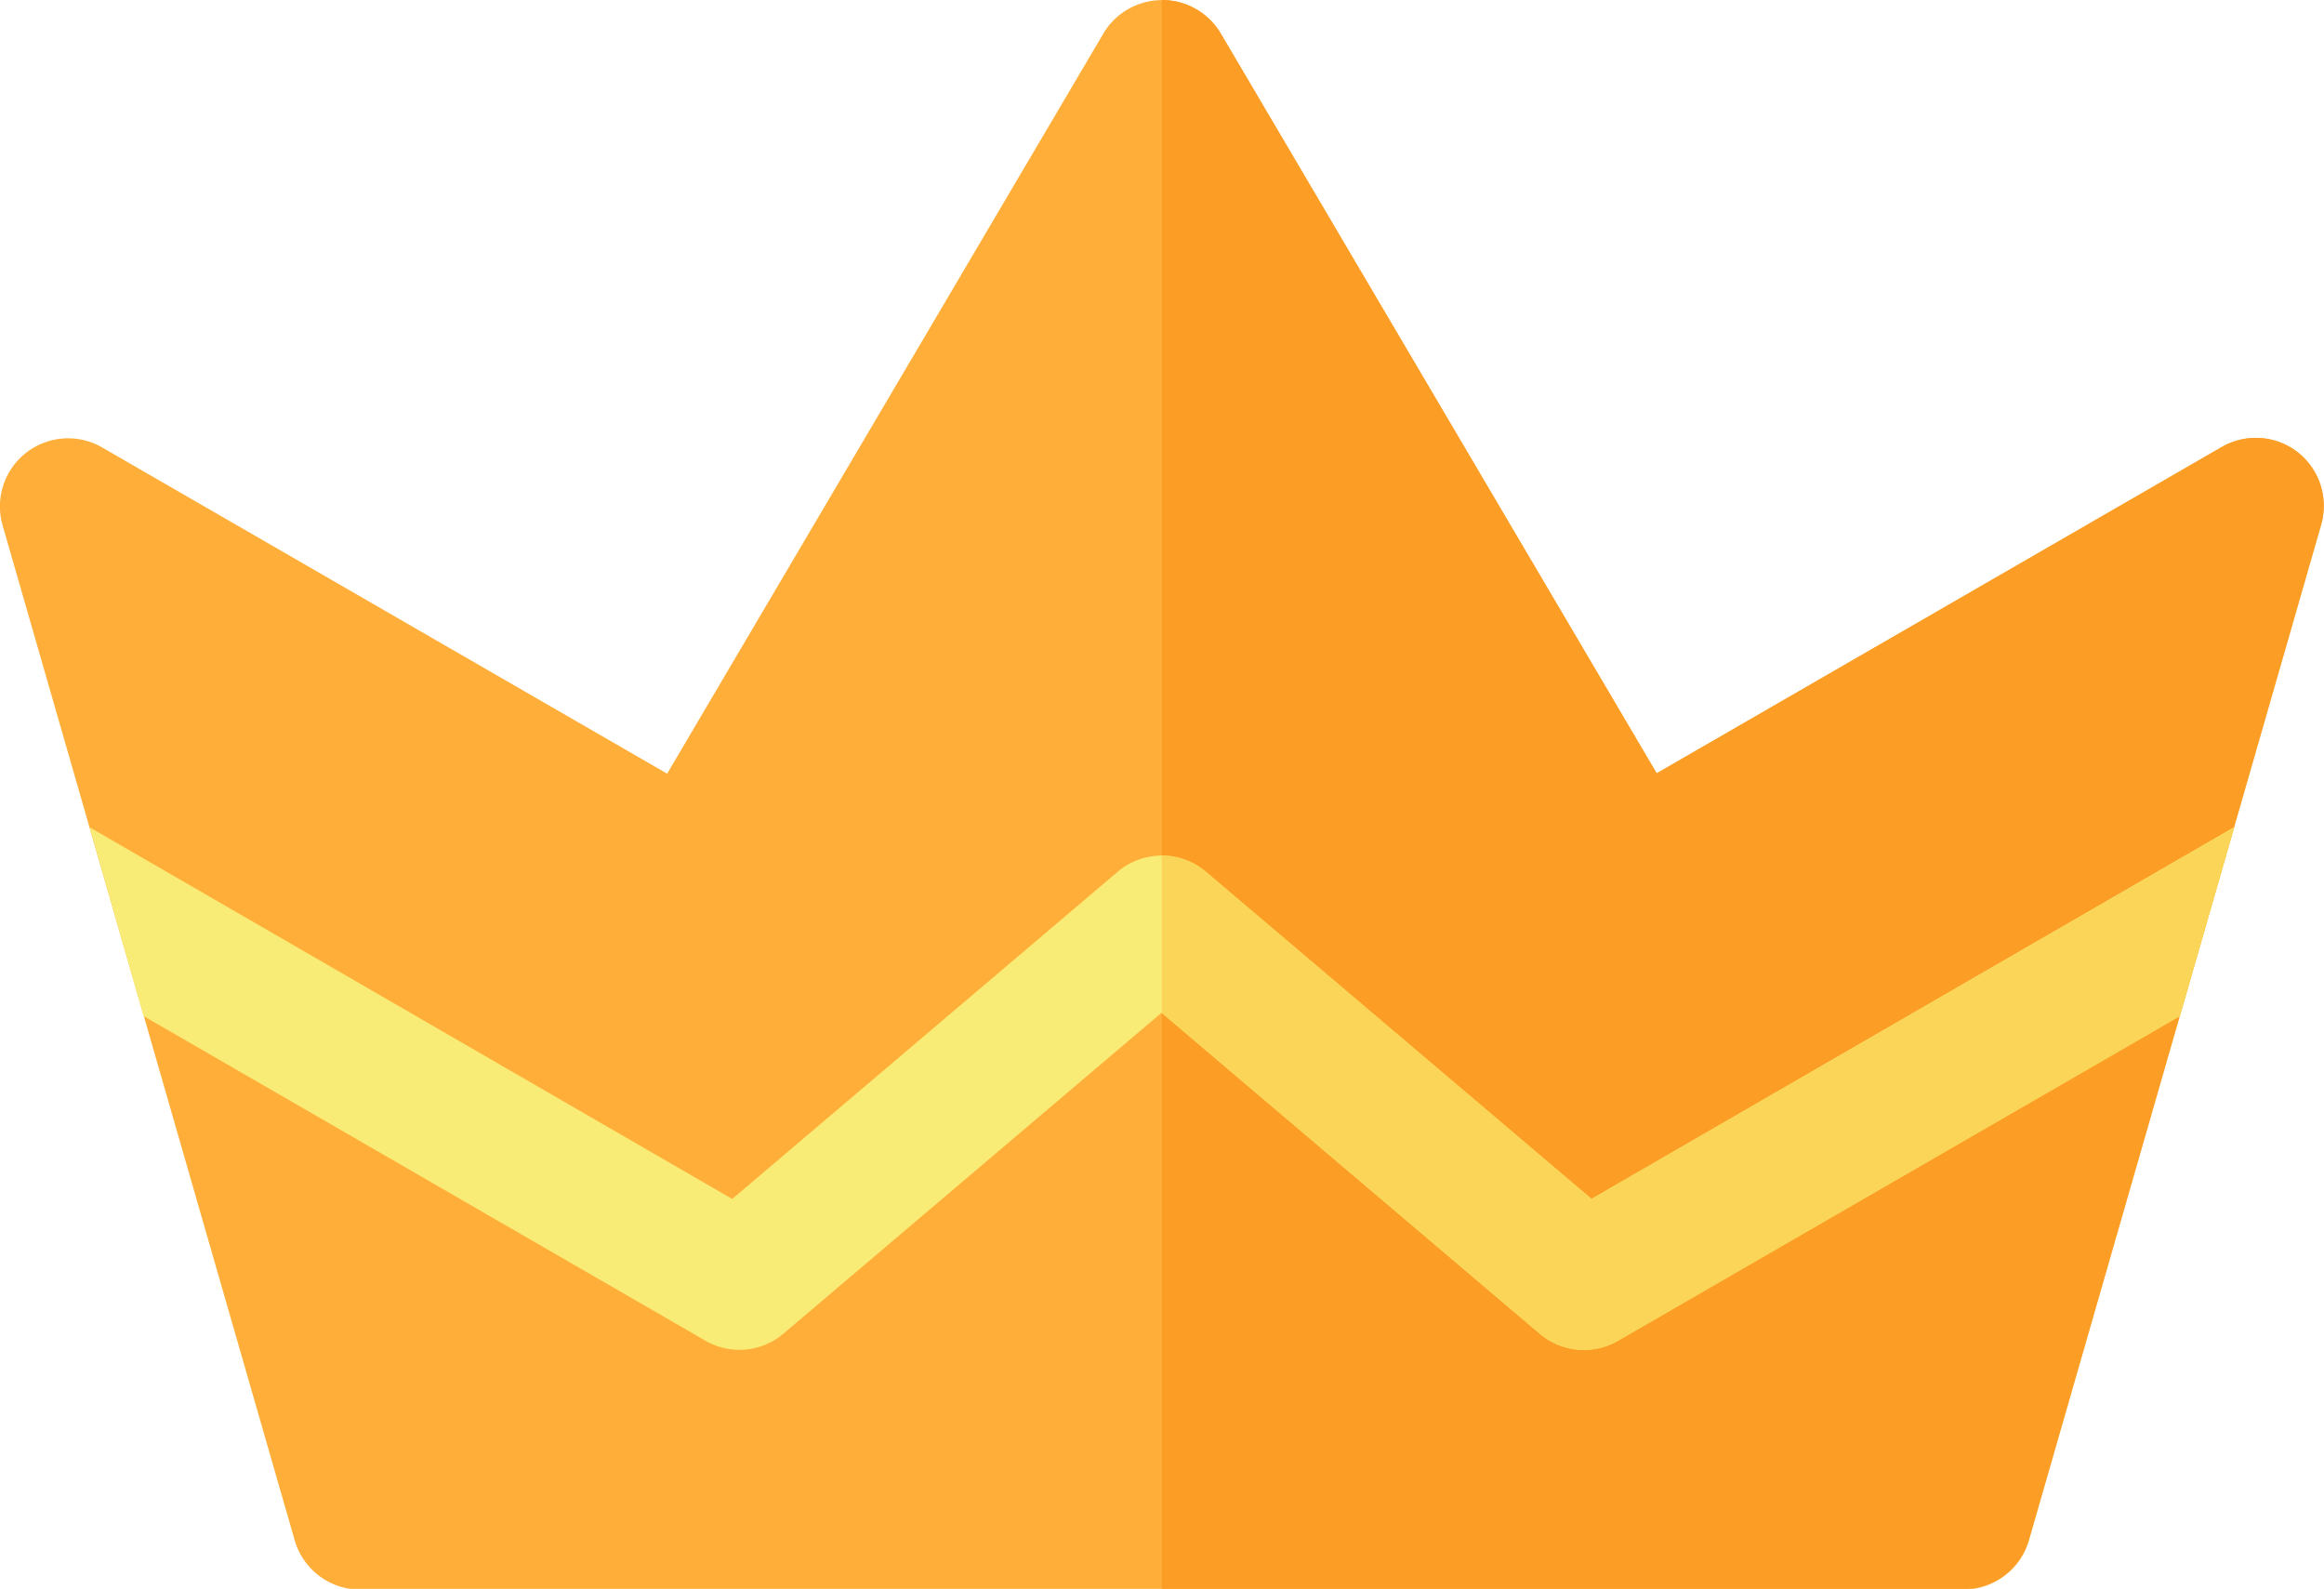 <svg id="コンポーネント_85_3" data-name="コンポーネント 85 – 3" xmlns="http://www.w3.org/2000/svg" width="12.823" height="8.765" viewBox="0 0 12.823 8.765">
  <g id="crown" transform="translate(0 -81)">
    <path id="パス_322" data-name="パス 322" d="M12.678,83.495a.376.376,0,0,0-.419-.029l-3.118,1.8L6.735,81.185a.376.376,0,0,0-.647,0L3.681,85.268l-3.118-1.8a.376.376,0,0,0-.549.429l1.612,5.6a.376.376,0,0,0,.361.272h8.847a.376.376,0,0,0,.361-.272l1.612-5.6A.376.376,0,0,0,12.678,83.495Z" transform="translate(0)" fill="#ffae39"/>
    <path id="パス_323" data-name="パス 323" d="M262.267,83.495a.376.376,0,0,0-.419-.029l-3.118,1.8-2.406-4.083A.376.376,0,0,0,256,81v8.765h4.423a.376.376,0,0,0,.361-.272l1.612-5.6A.376.376,0,0,0,262.267,83.495Z" transform="translate(-249.589)" fill="#fc9d26"/>
    <path id="パス_324" data-name="パス 324" d="M19.781,263.241l3.545,2.05,2.127-1.805a.376.376,0,0,1,.486,0l2.128,1.805,3.545-2.05-.3,1.041-3.1,1.791a.375.375,0,0,1-.431-.039l-2.086-1.77-2.086,1.77a.375.375,0,0,1-.431.039l-3.1-1.791h0Z" transform="translate(-19.286 -177.677)" fill="#f8eb76"/>
    <path id="パス_325" data-name="パス 325" d="M258.372,265.29l-2.128-1.805a.375.375,0,0,0-.243-.089v.868l2.086,1.77a.375.375,0,0,0,.431.039l3.1-1.791.3-1.041Z" transform="translate(-249.59 -177.676)" fill="#fad557"/>
  </g>
</svg>
